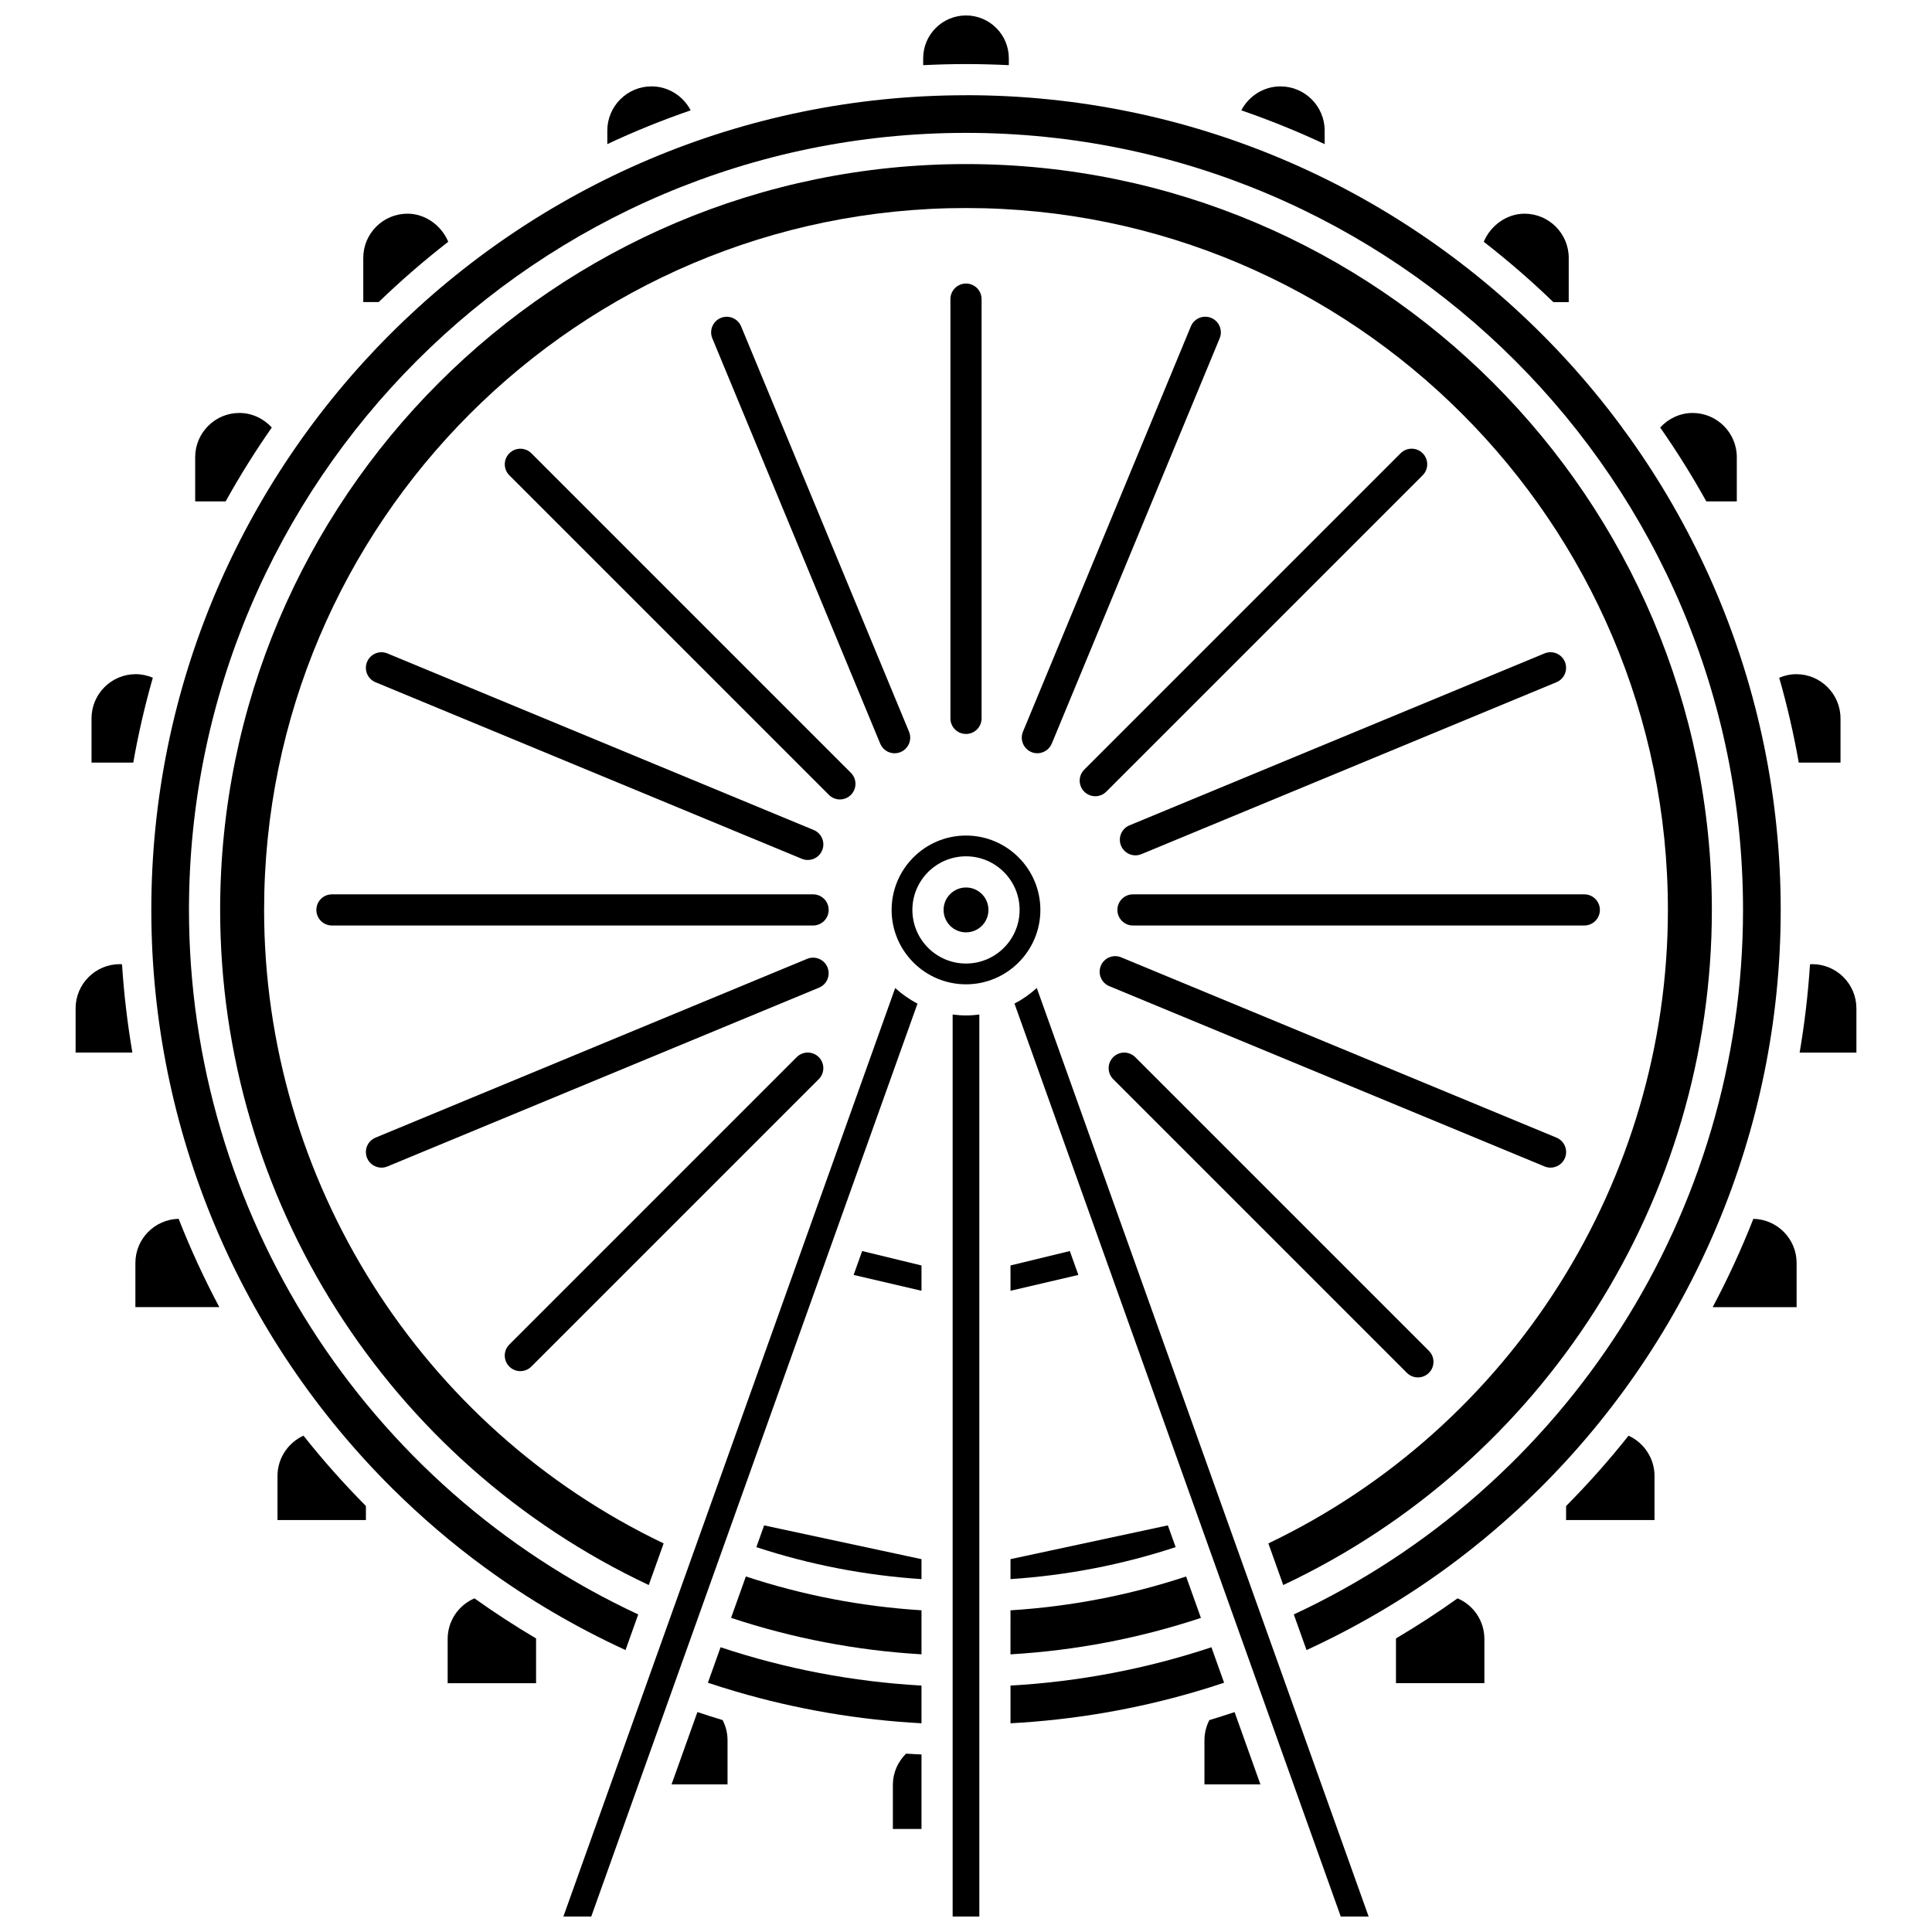 <?xml version="1.0" encoding="UTF-8"?>
<!-- Uploaded to: SVG Repo, www.svgrepo.com, Generator: SVG Repo Mixer Tools -->
<svg width="800px" height="800px" version="1.1" viewBox="144 144 512 512" xmlns="http://www.w3.org/2000/svg">
 <defs>
  <clipPath id="d">
   <path d="m293 405h95v246.9h-95z"/>
  </clipPath>
  <clipPath id="c">
   <path d="m388 148.09h24v13.906h-24z"/>
  </clipPath>
  <clipPath id="b">
   <path d="m412 405h95v246.9h-95z"/>
  </clipPath>
  <clipPath id="a">
   <path d="m396 412h8v239.9h-8z"/>
  </clipPath>
 </defs>
 <path d="m411.79 557.19v5.289c14.938-0.98 29.617-3.82 43.766-8.473l-2.062-5.769z"/>
 <path d="m269.74 567.58c-4.258 1.816-7.106 6.012-7.106 10.766v11.715h23.43v-11.715c0-0.055-0.012-0.098-0.012-0.152-5.617-3.316-11.059-6.859-16.312-10.613z"/>
 <g clip-path="url(#d)">
  <path d="m322.4 591.14v0l6.141-17.18 58.605-163.99c-2.152-1.117-4.129-2.516-5.91-4.129l-87.938 246.07h7.387z"/>
 </g>
 <path d="m217.54 535.11v11.715h23.43v-3.723c-5.867-5.914-11.391-12.137-16.547-18.641-4.09 1.879-6.883 6.016-6.883 10.648z"/>
 <path d="m405.95 385.14c0 3.285-2.66 5.945-5.945 5.945s-5.945-2.66-5.945-5.945 2.66-5.945 5.945-5.945 5.945 2.66 5.945 5.945"/>
 <path d="m411.79 479.36v6.707l17.984-4.199-2.262-6.328z"/>
 <path d="m411.79 582.42c17.242-1.016 34.172-4.258 50.465-9.66l-3.922-10.973c-15.039 4.965-30.656 7.969-46.543 8.965l-0.004 11.668z"/>
 <path d="m316.66 166.89c-6.457 0-11.715 5.258-11.715 11.715v3.586c7.16-3.371 14.535-6.348 22.086-8.953-1.977-3.793-5.922-6.348-10.371-6.348z"/>
 <path d="m179.88 478.69v11.715h22.242c-4.031-7.578-7.637-15.387-10.781-23.406-6.344 0.145-11.461 5.32-11.461 11.691z"/>
 <g clip-path="url(#c)">
  <path d="m411.35 161.27v-1.824c0-6.262-5.09-11.352-11.348-11.352s-11.352 5.09-11.352 11.352v1.824c3.762-0.191 7.543-0.289 11.352-0.289s7.59 0.102 11.348 0.289z"/>
 </g>
 <path d="m604.27 276.87v-11.715c0-6.457-5.258-11.715-11.715-11.715-3.301 0-6.387 1.461-8.59 3.852 4.394 6.305 8.484 12.832 12.227 19.582h8.078z"/>
 <path d="m559.73 224.06v-11.715c0-6.457-5.254-11.715-11.715-11.715-4.676 0-8.973 3.082-10.805 7.445 6.434 4.996 12.586 10.332 18.438 15.984z"/>
 <path d="m495.05 178.61c0-6.457-5.254-11.715-11.715-11.715-4.449 0-8.395 2.551-10.371 6.348 7.551 2.606 14.926 5.586 22.086 8.953z"/>
 <path d="m175.75 399.51c-6.457 0-11.715 5.254-11.715 11.715v11.715h15.047c-1.312-7.699-2.238-15.5-2.746-23.391-0.195-0.008-0.387-0.039-0.586-0.039z"/>
 <path d="m262.79 208.07c-1.828-4.363-6.129-7.445-10.805-7.445-6.457 0-11.715 5.254-11.715 11.715v11.715h4.078c5.856-5.652 12.008-10.984 18.441-15.984z"/>
 <path d="m179.97 322.66c-6.457 0-11.715 5.258-11.715 11.715v11.715h11.062c1.348-7.637 3.082-15.141 5.184-22.488-1.43-0.594-2.949-0.941-4.531-0.941z"/>
 <path d="m216.03 257.29c-2.199-2.391-5.289-3.852-8.59-3.852-6.457 0-11.715 5.258-11.715 11.715v11.715h8.078c3.742-6.75 7.832-13.273 12.227-19.578z"/>
 <path d="m331.6 589.94c2.449 0.816 4.91 1.59 7.383 2.32 0.039 0.008 0.07 0.023 0.113 0.031 15.949 4.684 32.402 7.496 49.109 8.395v-9.992c-18.191-1.027-36.059-4.434-53.246-10.156z"/>
 <g clip-path="url(#b)">
  <path d="m412.85 409.96 58.605 163.99 27.859 77.949h7.387l-87.941-246.07c-1.781 1.617-3.758 3.012-5.91 4.133z"/>
 </g>
 <g clip-path="url(#a)">
  <path d="m396.46 412.86v239.04h7.074v-46.715-0.008c0-0.004 0.004-0.008 0-0.012v-38.082c0-0.016-0.012-0.031-0.012-0.051 0-0.023 0.012-0.051 0.012-0.074v-154.1c-1.16 0.148-2.336 0.246-3.535 0.246-1.195 0-2.379-0.098-3.539-0.246z"/>
 </g>
 <path d="m464.49 599.85c-0.84 1.641-1.297 3.453-1.297 5.324v11.715h14.836l-6.852-19.164c-2.215 0.734-4.445 1.449-6.688 2.125z"/>
 <path d="m465.04 580.54c-17.184 5.715-35.051 9.121-53.246 10.156v9.992c16.703-0.898 33.148-3.707 49.082-8.387 0.051-0.012 0.098-0.031 0.148-0.043 2.469-0.727 4.93-1.5 7.375-2.316z"/>
 <path d="m370.22 481.87 17.984 4.199v-6.707l-15.723-3.82z"/>
 <path d="m631.75 334.38c0-6.457-5.258-11.715-11.715-11.715-1.582 0-3.106 0.344-4.527 0.941 2.102 7.352 3.836 14.855 5.184 22.488h11.062v-11.715z"/>
 <path d="m608.66 467c-3.148 8.02-6.75 15.828-10.781 23.406h22.242v-11.715c0-6.371-5.121-11.547-11.461-11.691z"/>
 <path d="m530.27 567.58c-5.258 3.758-10.699 7.297-16.312 10.613 0 0.055-0.012 0.098-0.012 0.152v11.715h23.43v-11.715c0-4.754-2.848-8.949-7.106-10.766z"/>
 <path d="m624.25 399.51c-0.199 0-0.387 0.031-0.582 0.043-0.508 7.891-1.43 15.691-2.746 23.391h15.047v-11.715c-0.004-6.465-5.262-11.719-11.719-11.719z"/>
 <path d="m400 169.24c-119.05 0-215.9 96.852-215.9 215.9 0 58.656 23.734 113.47 63.848 153.29 0.043 0.039 0.078 0.078 0.117 0.117 7.578 7.508 15.727 14.496 24.418 20.859 0.066 0.039 0.121 0.09 0.188 0.133 11.469 8.375 23.883 15.664 37.094 21.746l3.375-9.441c-72.453-33.742-119.06-106.59-119.06-186.71 0-113.54 92.375-205.92 205.92-205.92 113.54 0 205.92 92.375 205.92 205.92 0 80.117-46.609 152.96-119.05 186.71l3.375 9.441c13.227-6.09 25.652-13.387 37.133-21.773 0.047-0.027 0.082-0.066 0.129-0.094 8.699-6.367 16.852-13.355 24.434-20.871 0.039-0.043 0.074-0.078 0.117-0.117 40.113-39.82 63.848-94.641 63.848-153.29-0.004-119.05-96.855-215.91-215.9-215.91z"/>
 <path d="m575.58 524.47c-5.156 6.504-10.68 12.727-16.547 18.641v3.723h23.43v-11.715c0.004-4.641-2.789-8.777-6.883-10.648z"/>
 <path d="m380.62 616.98v11.715h7.586v-19.742c-1.363-0.07-2.731-0.125-4.09-0.219-2.199 2.188-3.496 5.094-3.496 8.246z"/>
 <path d="m597.66 385.14c0-108.99-88.672-197.66-197.66-197.66s-197.66 88.672-197.66 197.66c0 76.648 44.441 146.37 113.59 178.91l3.941-11.031c-64.434-30.809-105.88-96.266-105.88-167.88 0-102.57 83.445-186.01 186.01-186.01s186.01 83.445 186.01 186.01c0 71.609-41.441 137.07-105.88 167.88l3.941 11.031c69.137-32.539 113.59-102.26 113.59-178.91z"/>
 <path d="m404.13 334.38v-111.11c0-2.281-1.852-4.129-4.129-4.129-2.281 0-4.129 1.852-4.129 4.129v111.11c0 2.281 1.852 4.129 4.129 4.129 2.281 0 4.129-1.848 4.129-4.129z"/>
 <path d="m381.09 343.62c0.523 0 1.062-0.102 1.578-0.316 2.106-0.871 3.106-3.289 2.234-5.398l-44.496-107.41c-0.875-2.106-3.281-3.109-5.398-2.234-2.106 0.871-3.106 3.289-2.234 5.398l44.496 107.42c0.664 1.586 2.199 2.547 3.82 2.547z"/>
 <path d="m366.58 355.86c1.059 0 2.113-0.406 2.918-1.211 1.613-1.613 1.613-4.223 0-5.84l-84.676-84.684c-1.613-1.613-4.223-1.613-5.84 0-1.613 1.613-1.613 4.223 0 5.84l84.684 84.68c0.805 0.812 1.859 1.215 2.914 1.215z"/>
 <path d="m356.49 371.59c0.516 0.215 1.051 0.316 1.578 0.316 1.621 0 3.16-0.961 3.816-2.551 0.871-2.106-0.129-4.523-2.238-5.394l-112.97-46.793c-2.113-0.875-4.523 0.129-5.398 2.234-0.871 2.106 0.129 4.523 2.234 5.398z"/>
 <path d="m227.84 385.14c0 2.281 1.852 4.129 4.129 4.129h127.51c2.281 0 4.129-1.852 4.129-4.129 0-2.281-1.852-4.129-4.129-4.129h-127.51c-2.285 0-4.129 1.848-4.129 4.129z"/>
 <path d="m363.29 400.34c-0.871-2.106-3.281-3.109-5.398-2.234l-114.38 47.383c-2.106 0.871-3.106 3.289-2.234 5.398 0.66 1.59 2.195 2.551 3.816 2.551 0.523 0 1.062-0.102 1.578-0.316l114.38-47.383c2.106-0.871 3.106-3.285 2.234-5.398z"/>
 <path d="m355.14 424.15-76.164 76.168c-1.613 1.613-1.613 4.223 0 5.84 0.809 0.805 1.863 1.207 2.918 1.207 1.055 0 2.113-0.406 2.918-1.211l76.168-76.168c1.613-1.613 1.613-4.223 0-5.84-1.613-1.609-4.227-1.609-5.84 0.004z"/>
 <path d="m437.97 405.34 115.36 47.781c0.516 0.215 1.055 0.316 1.578 0.316 1.621 0 3.16-0.961 3.816-2.551 0.871-2.106-0.129-4.523-2.234-5.398l-115.36-47.781c-2.117-0.879-4.527 0.129-5.398 2.234-0.867 2.109 0.133 4.523 2.238 5.398z"/>
 <path d="m440.12 385.14c0 2.281 1.852 4.129 4.129 4.129h119.61c2.281 0 4.129-1.852 4.129-4.129 0-2.281-1.852-4.129-4.129-4.129h-119.61c-2.281 0-4.129 1.848-4.129 4.129z"/>
 <path d="m553.32 317.16-110 45.566c-2.106 0.871-3.106 3.289-2.234 5.398 0.66 1.59 2.195 2.551 3.816 2.551 0.523 0 1.062-0.102 1.578-0.316l110-45.566c2.106-0.871 3.106-3.289 2.234-5.398-0.871-2.106-3.285-3.109-5.394-2.234z"/>
 <path d="m434.26 355.01c1.059 0 2.113-0.406 2.918-1.211l83.84-83.84c1.613-1.613 1.613-4.223 0-5.84-1.613-1.613-4.223-1.613-5.84 0l-83.84 83.84c-1.613 1.613-1.613 4.223 0 5.84 0.809 0.805 1.867 1.211 2.922 1.211z"/>
 <path d="m422.73 341.07 44.496-107.42c0.871-2.106-0.129-4.523-2.234-5.398-2.113-0.875-4.523 0.129-5.398 2.234l-44.496 107.42c-0.871 2.106 0.129 4.523 2.234 5.398 0.516 0.215 1.055 0.316 1.578 0.316 1.621-0.004 3.16-0.965 3.82-2.555z"/>
 <path d="m516.84 507.82c0.805 0.805 1.863 1.211 2.918 1.211 1.059 0 2.113-0.406 2.918-1.211 1.613-1.613 1.613-4.223 0-5.84l-77.824-77.824c-1.613-1.613-4.223-1.613-5.84 0-1.613 1.613-1.613 4.223 0 5.84z"/>
 <path d="m328.82 597.71-6.852 19.168h14.836v-11.715c0-1.871-0.457-3.684-1.297-5.324-2.242-0.672-4.469-1.387-6.688-2.129z"/>
 <path d="m337.74 572.75c16.293 5.402 33.227 8.648 50.465 9.66v-11.668c-15.891-0.996-31.508-4-46.543-8.965z"/>
 <path d="m344.44 554.01c14.145 4.648 28.824 7.492 43.766 8.473v-5.289l-41.703-8.949z"/>
 <path d="m419.71 385.14c0-10.867-8.844-19.711-19.711-19.711-10.863 0-19.711 8.84-19.711 19.711 0 10.867 8.844 19.715 19.711 19.715s19.711-8.848 19.711-19.715zm-19.711 14.207c-7.832 0-14.207-6.371-14.207-14.207 0-7.832 6.371-14.207 14.207-14.207 7.832 0 14.207 6.371 14.207 14.207 0 7.832-6.371 14.207-14.207 14.207z"/>
</svg>